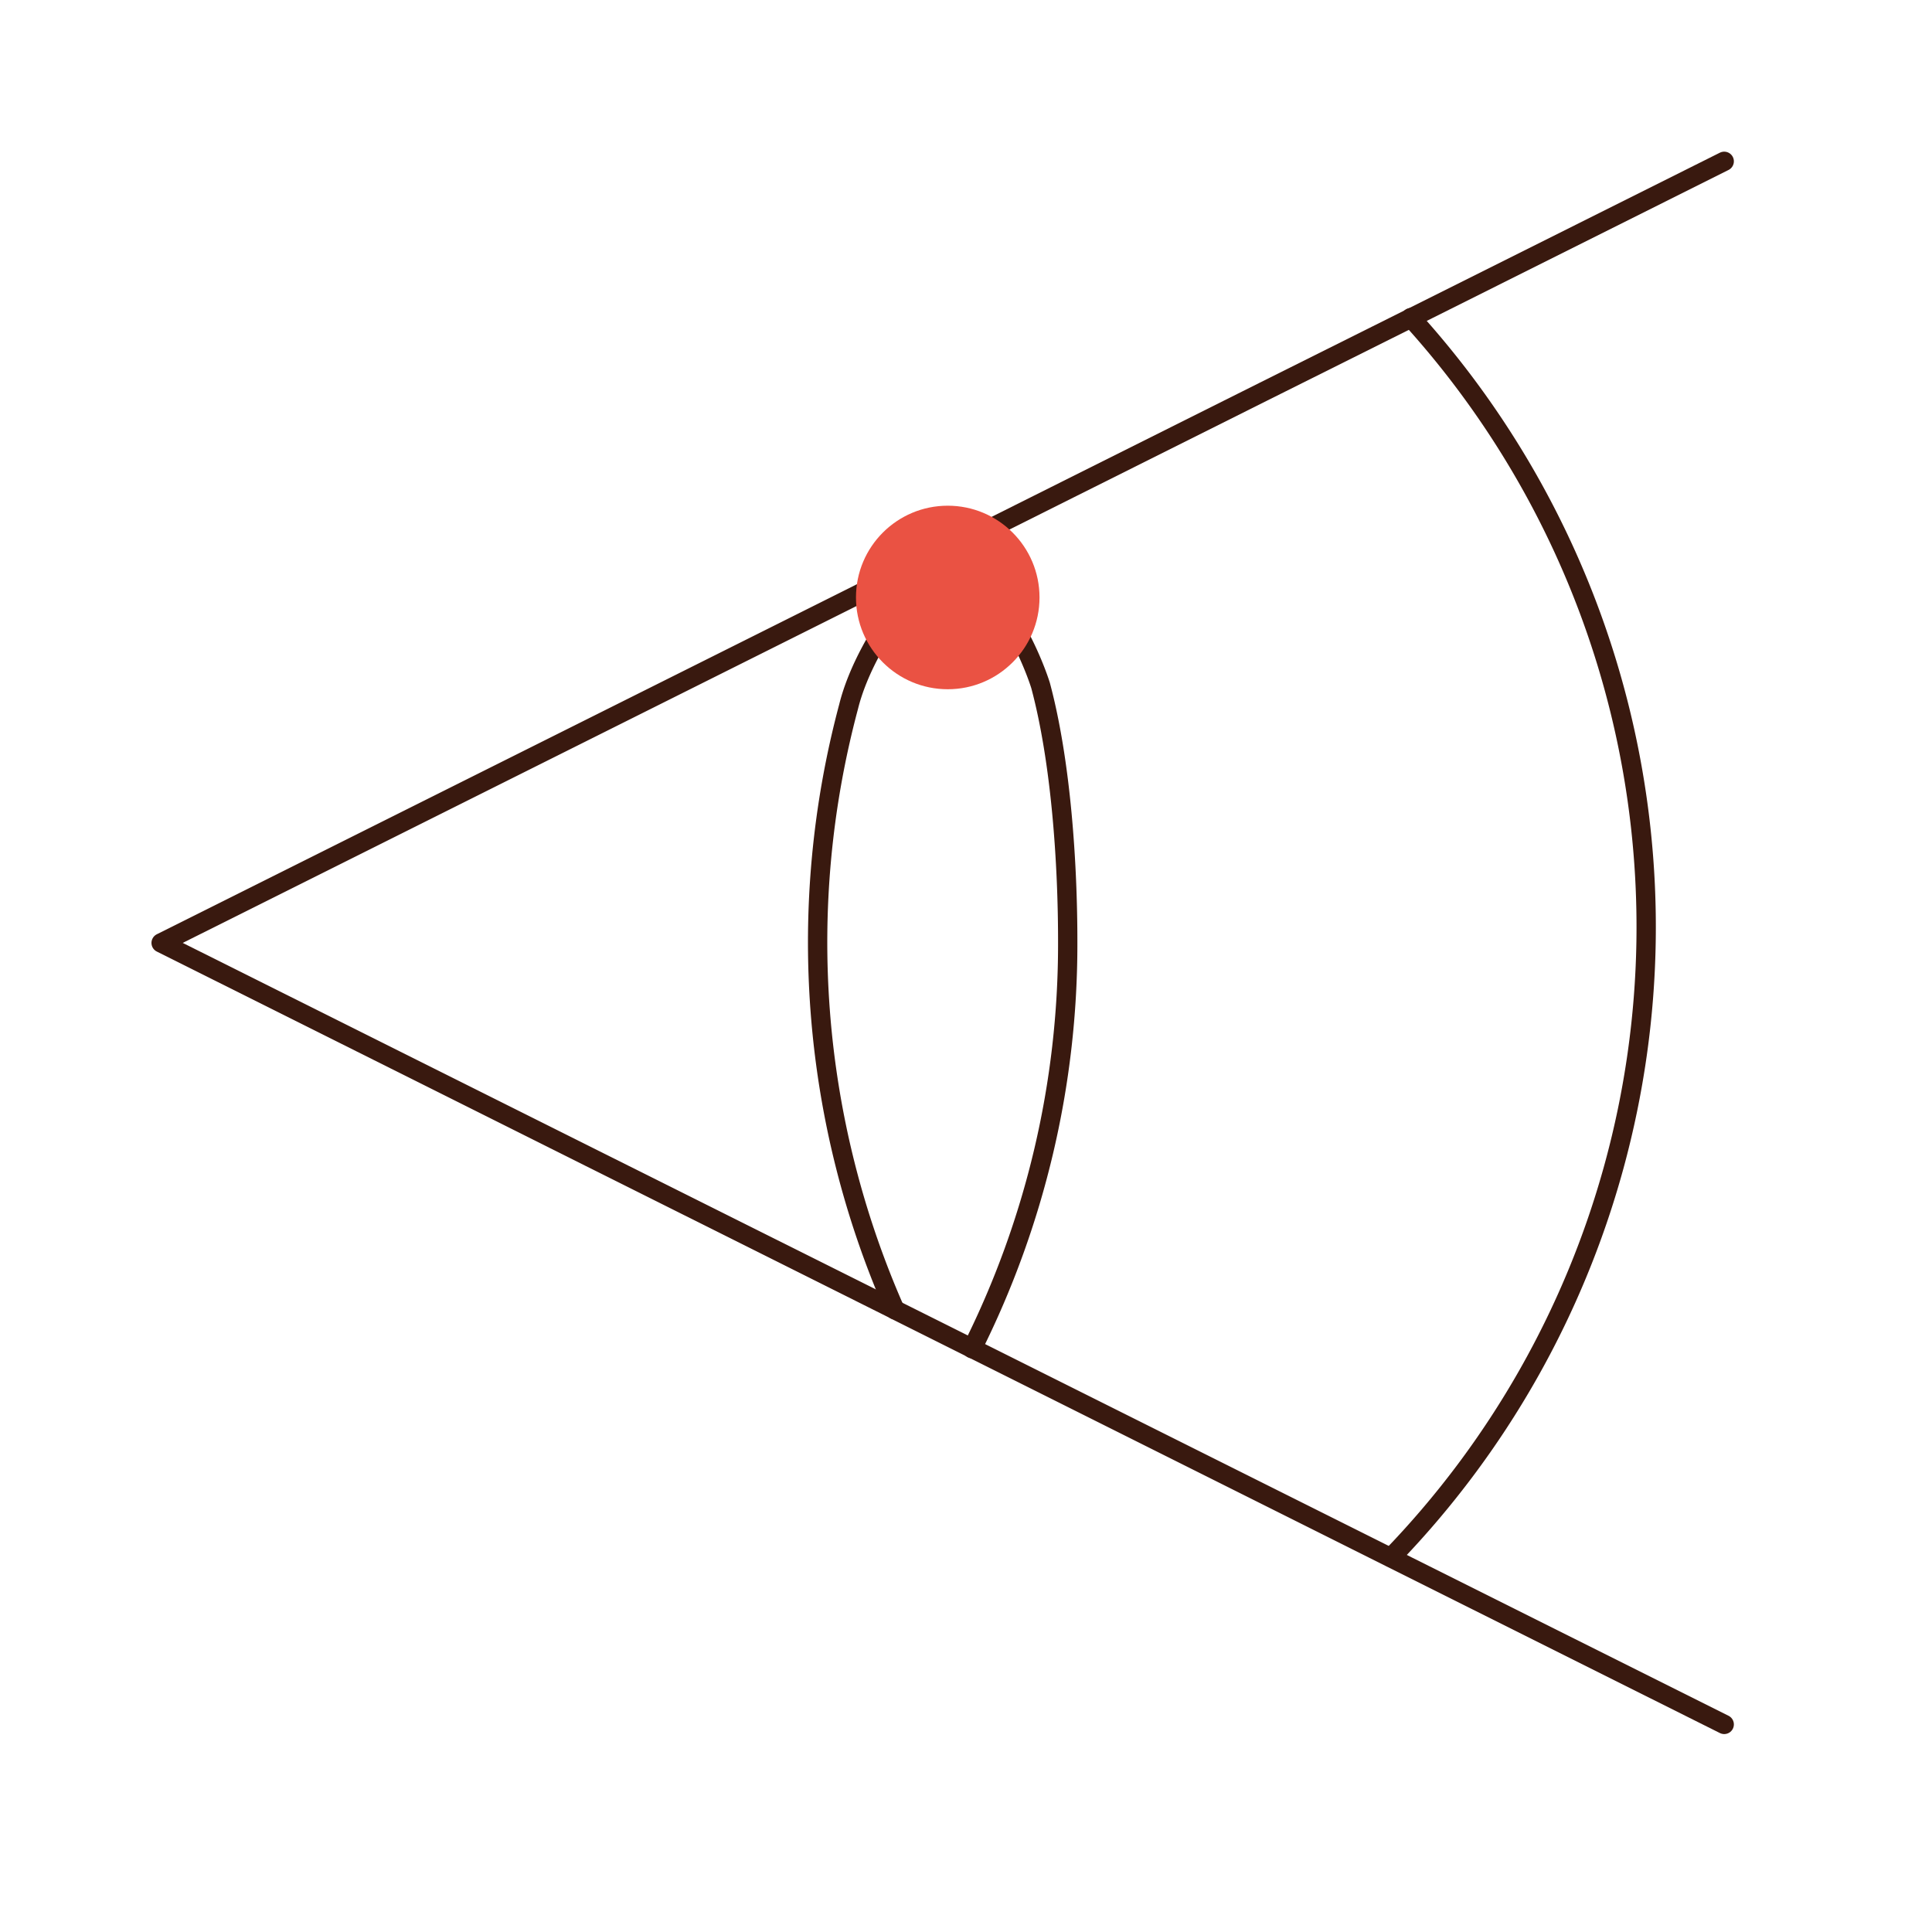 <svg id="Warstwa_1" data-name="Warstwa 1" xmlns="http://www.w3.org/2000/svg" viewBox="0 0 200 200"><defs><style>.cls-1{fill:none;stroke:#39190f;stroke-linecap:round;stroke-linejoin:round;stroke-width:2px;}.cls-2{fill:#ea5243;}</style></defs><g id="Warstwa_2" data-name="Warstwa 2"><g id="Warstwa_1-2" data-name="Warstwa 1-2"><polyline class="cls-1" points="178.49 178.51 143.98 161.26 100.64 139.59 92.64 135.59 92.64 135.58 60.99 119.76 40.95 109.74 16.68 97.61 92.64 59.63 92.64 59.62 100.64 55.63 109.19 51.35 130.78 40.55 146.06 32.92 178.49 16.7"/><path class="cls-1" d="M146.05,32.88A93.85,93.85,0,0,1,144,161.23"/><path class="cls-1" d="M92.64,135.58h0a94.41,94.41,0,0,1-4.8-62.4c1.84-7.5,9.41-16.27,10.78-15.41,6.29,3.91,9.1,13.19,9.1,13.19,2.12,7.91,2.82,18.45,2.81,26.65a93.42,93.42,0,0,1-9.9,42"/></g></g><circle class="cls-2" cx="98.11" cy="61.85" r="9.5"/></svg>